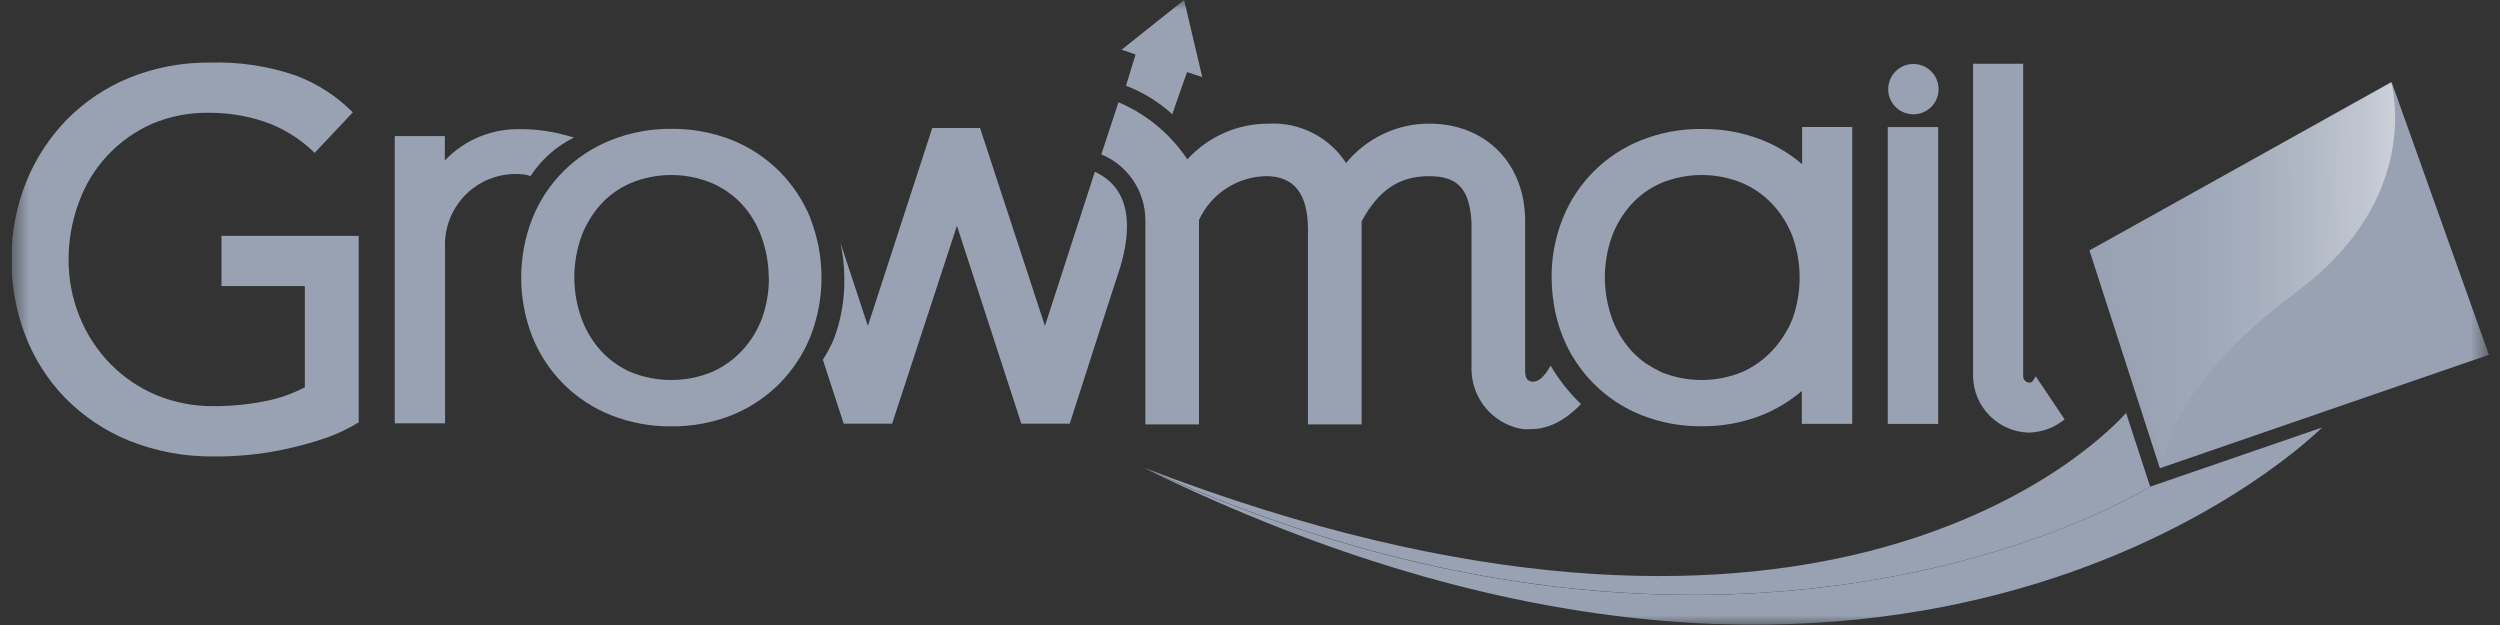 <?xml version="1.0" encoding="UTF-8"?> <svg xmlns="http://www.w3.org/2000/svg" width="128" height="32" viewBox="0 0 128 32" fill="none"><rect x="0" y="0" width="128" height="32" fill="#333333" stroke="none"/><g clip-path="url(#clip0_62_1816)"><mask id="mask0_62_1816" style="mask-type:luminance" maskUnits="userSpaceOnUse" x="0" y="0" width="128" height="32"><path d="M0.6 0H127.432V31.989H0.6V0Z" fill="white"></path></mask><g mask="url(#mask0_62_1816)"><path d="M27.16 9.019C27.712 8.171 28.482 7.488 29.389 7.04L28.856 6.896C28.13 6.704 27.383 6.609 26.632 6.613C25.913 6.597 25.199 6.731 24.535 7.006C23.871 7.282 23.272 7.693 22.776 8.213V6.965H20.211V21.675H22.787V12.688C22.762 12.151 22.858 11.615 23.067 11.12C23.276 10.624 23.593 10.181 23.994 9.824C24.396 9.466 24.872 9.202 25.388 9.052C25.905 8.902 26.448 8.869 26.979 8.955L27.16 9.019Z" fill="#98A2B3"></path><path d="M41.501 11.184C41.132 10.281 40.588 9.461 39.901 8.768C39.206 8.077 38.379 7.533 37.469 7.168C36.481 6.779 35.427 6.585 34.365 6.597C33.316 6.587 32.274 6.781 31.299 7.168C30.386 7.525 29.556 8.066 28.861 8.757C28.166 9.448 27.619 10.274 27.256 11.184C26.495 13.132 26.495 15.295 27.256 17.243C27.62 18.151 28.165 18.976 28.858 19.666C29.551 20.357 30.378 20.899 31.288 21.259C32.264 21.645 33.305 21.839 34.355 21.829C35.416 21.841 36.471 21.648 37.459 21.259C38.368 20.894 39.195 20.35 39.891 19.659C40.577 18.966 41.121 18.145 41.491 17.243C42.252 15.295 42.252 13.132 41.491 11.184H41.501ZM39.368 14.213C39.373 14.922 39.254 15.626 39.016 16.293C38.789 16.904 38.445 17.463 38.003 17.941C37.563 18.414 37.031 18.791 36.44 19.051C35.11 19.591 33.621 19.591 32.291 19.051C31.705 18.793 31.18 18.415 30.749 17.941C30.316 17.456 29.981 16.891 29.763 16.277C29.286 14.933 29.286 13.467 29.763 12.123C29.984 11.516 30.319 10.957 30.749 10.475C31.18 10 31.707 9.624 32.296 9.371C33.623 8.823 35.113 8.823 36.44 9.371C37.033 9.625 37.565 10.001 38.003 10.475C38.438 10.957 38.773 11.521 38.989 12.133C39.232 12.798 39.357 13.5 39.357 14.208L39.368 14.213ZM56.056 8.795L53.501 16.688L50.179 6.555H47.731L44.435 16.688L43.027 12.421C43.16 13.015 43.228 13.621 43.229 14.229C43.251 15.296 43.07 16.356 42.696 17.355C42.535 17.724 42.346 18.081 42.131 18.421L43.197 21.691H45.677L48.995 11.557L52.291 21.691H54.771C54.771 21.691 57.08 14.496 57.267 13.957C57.795 12.363 58.253 9.803 56.056 8.795Z" fill="#98A2B3"></path><path d="M97.944 3.275C97.754 3.278 97.567 3.323 97.396 3.407C97.226 3.491 97.076 3.611 96.957 3.76C96.838 3.909 96.754 4.081 96.71 4.266C96.666 4.451 96.663 4.644 96.702 4.83C96.754 5.079 96.879 5.306 97.061 5.484C97.242 5.662 97.472 5.783 97.722 5.831C97.971 5.879 98.229 5.853 98.464 5.754C98.698 5.656 98.899 5.491 99.04 5.28C99.17 5.084 99.245 4.856 99.255 4.621C99.265 4.386 99.211 4.153 99.098 3.946C98.985 3.74 98.818 3.568 98.615 3.45C98.411 3.331 98.179 3.271 97.944 3.275ZM99.235 6.507H96.653V21.707H99.235V6.507ZM92.269 8.405C91.662 7.886 90.974 7.47 90.232 7.173C89.24 6.783 88.183 6.59 87.117 6.603C86.066 6.593 85.023 6.786 84.045 7.173C83.135 7.532 82.308 8.072 81.615 8.762C80.921 9.452 80.376 10.276 80.013 11.184C79.628 12.145 79.434 13.172 79.443 14.208C79.445 14.552 79.466 14.896 79.507 15.237L79.539 15.397V15.477C79.626 16.081 79.786 16.672 80.013 17.237C80.377 18.145 80.922 18.969 81.614 19.659C82.306 20.35 83.132 20.892 84.04 21.253C85.017 21.64 86.061 21.834 87.112 21.824C88.174 21.836 89.228 21.642 90.216 21.253C90.956 20.953 91.644 20.537 92.253 20.021V21.701H94.835V6.501H92.269V8.405ZM84.973 19.008L84.899 18.971C84.73 18.887 84.566 18.795 84.408 18.693L84.253 18.597C84.086 18.48 83.927 18.349 83.779 18.208C83.686 18.123 83.597 18.034 83.512 17.941C83.079 17.456 82.743 16.891 82.525 16.277C82.049 14.933 82.049 13.466 82.525 12.123C82.747 11.516 83.082 10.957 83.512 10.475C83.942 10.002 84.467 9.625 85.053 9.371C86.382 8.823 87.874 8.823 89.203 9.371C89.796 9.624 90.328 10.001 90.765 10.475C91.213 10.956 91.561 11.522 91.789 12.139C92.259 13.484 92.259 14.948 91.789 16.293C91.736 16.427 91.677 16.56 91.629 16.667L91.576 16.768L91.48 16.933C91.281 17.299 91.035 17.638 90.749 17.941C90.311 18.413 89.781 18.79 89.192 19.051C87.865 19.591 86.38 19.591 85.053 19.051L84.973 19.008ZM103.907 19.589C103.821 19.588 103.74 19.553 103.68 19.492C103.62 19.431 103.587 19.349 103.587 19.264V3.264H101.021V19.264C101.032 20.017 101.332 20.736 101.86 21.274C102.387 21.811 103.101 22.125 103.853 22.149C104.531 22.139 105.185 21.9 105.709 21.472L104.232 19.269C104.056 19.584 103.992 19.589 103.907 19.589Z" fill="#98A2B3"></path><path d="M79.389 18.715C79.389 18.715 78.989 19.541 78.499 19.541C78.275 19.541 78.088 19.445 78.088 19.008V11.317C78.088 8.379 76.077 6.331 73.187 6.331C72.37 6.328 71.564 6.508 70.826 6.857C70.088 7.206 69.437 7.715 68.92 8.347C68.497 7.694 67.909 7.164 67.216 6.811C66.524 6.457 65.75 6.291 64.973 6.331C64.187 6.325 63.408 6.485 62.688 6.8C61.968 7.115 61.322 7.579 60.792 8.16C59.929 6.861 58.703 5.844 57.267 5.237L56.387 7.904C57.055 8.18 57.626 8.648 58.027 9.249C58.429 9.85 58.643 10.557 58.643 11.28V21.728H61.389V11.264C61.693 10.602 62.178 10.041 62.788 9.643C63.397 9.246 64.107 9.029 64.835 9.019C66.264 9.019 66.968 9.936 66.968 11.749V21.728H69.715V11.333C70.579 9.733 71.645 9.019 73.16 9.019C74.675 9.019 75.24 9.707 75.341 11.376V18.891C75.342 19.504 75.524 20.104 75.863 20.615C76.203 21.127 76.685 21.526 77.251 21.765L77.373 21.813L77.613 21.893C77.741 21.928 77.871 21.955 78.003 21.973C78.084 21.979 78.166 21.979 78.248 21.973H78.392C79.773 21.973 80.765 20.864 80.947 20.688C80.339 20.106 79.814 19.442 79.389 18.715Z" fill="#98A2B3"></path><path d="M11.341 12.075V14.645H15.608V19.829C14.962 20.166 14.27 20.407 13.555 20.544C12.692 20.714 11.815 20.798 10.936 20.795C9.926 20.804 8.925 20.61 7.992 20.224C7.111 19.852 6.314 19.308 5.645 18.624C4.975 17.936 4.444 17.125 4.083 16.235C3.698 15.292 3.504 14.282 3.512 13.264C3.513 12.266 3.693 11.276 4.045 10.341C4.365 9.457 4.861 8.647 5.503 7.959C6.144 7.272 6.919 6.722 7.779 6.341C8.709 5.947 9.712 5.755 10.723 5.776C11.668 5.772 12.609 5.922 13.507 6.219C14.461 6.544 15.331 7.075 16.056 7.776L16.109 7.829L18.061 5.755L18.013 5.701C17.197 4.897 16.221 4.272 15.149 3.867C13.726 3.379 12.226 3.155 10.723 3.205C9.322 3.192 7.932 3.455 6.632 3.979C5.432 4.467 4.344 5.192 3.432 6.112C2.534 7.033 1.824 8.12 1.341 9.312C0.834 10.578 0.578 11.932 0.589 13.296C0.584 14.615 0.821 15.924 1.288 17.157C1.744 18.349 2.435 19.438 3.32 20.357C4.248 21.305 5.361 22.053 6.589 22.555C7.989 23.116 9.487 23.394 10.995 23.371C11.625 23.374 12.256 23.342 12.883 23.275C13.547 23.206 14.206 23.093 14.856 22.939C15.492 22.797 16.118 22.619 16.733 22.405C17.291 22.207 17.828 21.951 18.333 21.643H18.365V12.075H11.341ZM110.088 24.917L108.856 21.141C106.952 23.275 92.365 36.965 58.568 23.947C89.315 38.005 110.088 24.917 110.088 24.917Z" fill="#98A2B3"></path><path d="M110.088 24.917C110.088 24.917 89.315 38.005 58.589 23.968C96.52 42.523 117.539 23.237 118.888 21.888L110.088 24.917Z" fill="#98A2B3"></path><path d="M122.451 4.208L106.979 12.821L110.584 23.973L127.432 18.165L122.451 4.208Z" fill="#98A2B3"></path><path d="M110.76 23.643L107.213 12.677L122.424 4.208C122.424 4.208 124.157 10.075 117.581 14.944C111.005 19.813 110.76 23.643 110.76 23.643Z" fill="url(#paint0_linear_62_1816)"></path><path d="M61.555 3.947L61.091 1.973L60.627 0L59.027 1.269L57.427 2.544L58.141 2.789L57.651 4.389C58.526 4.725 59.331 5.22 60.024 5.851L60.173 5.403C60.2 5.312 60.28 5.12 60.776 3.691L61.555 3.947Z" fill="#98A2B3"></path></g></g><defs><linearGradient id="paint0_linear_62_1816" x1="107.226" y1="13.52" x2="122.738" y2="13.365" gradientUnits="userSpaceOnUse"><stop stop-color="white" stop-opacity="0"></stop><stop offset="0.18" stop-color="white" stop-opacity="0.02"></stop><stop offset="0.35" stop-color="white" stop-opacity="0.06"></stop><stop offset="0.53" stop-color="white" stop-opacity="0.14"></stop><stop offset="0.71" stop-color="white" stop-opacity="0.25"></stop><stop offset="0.89" stop-color="white" stop-opacity="0.39"></stop><stop offset="1" stop-color="white" stop-opacity="0.5"></stop></linearGradient><clipPath id="clip0_62_1816"><rect width="126.933" height="32" fill="white" transform="translate(0.6)"></rect></clipPath></defs></svg> 
